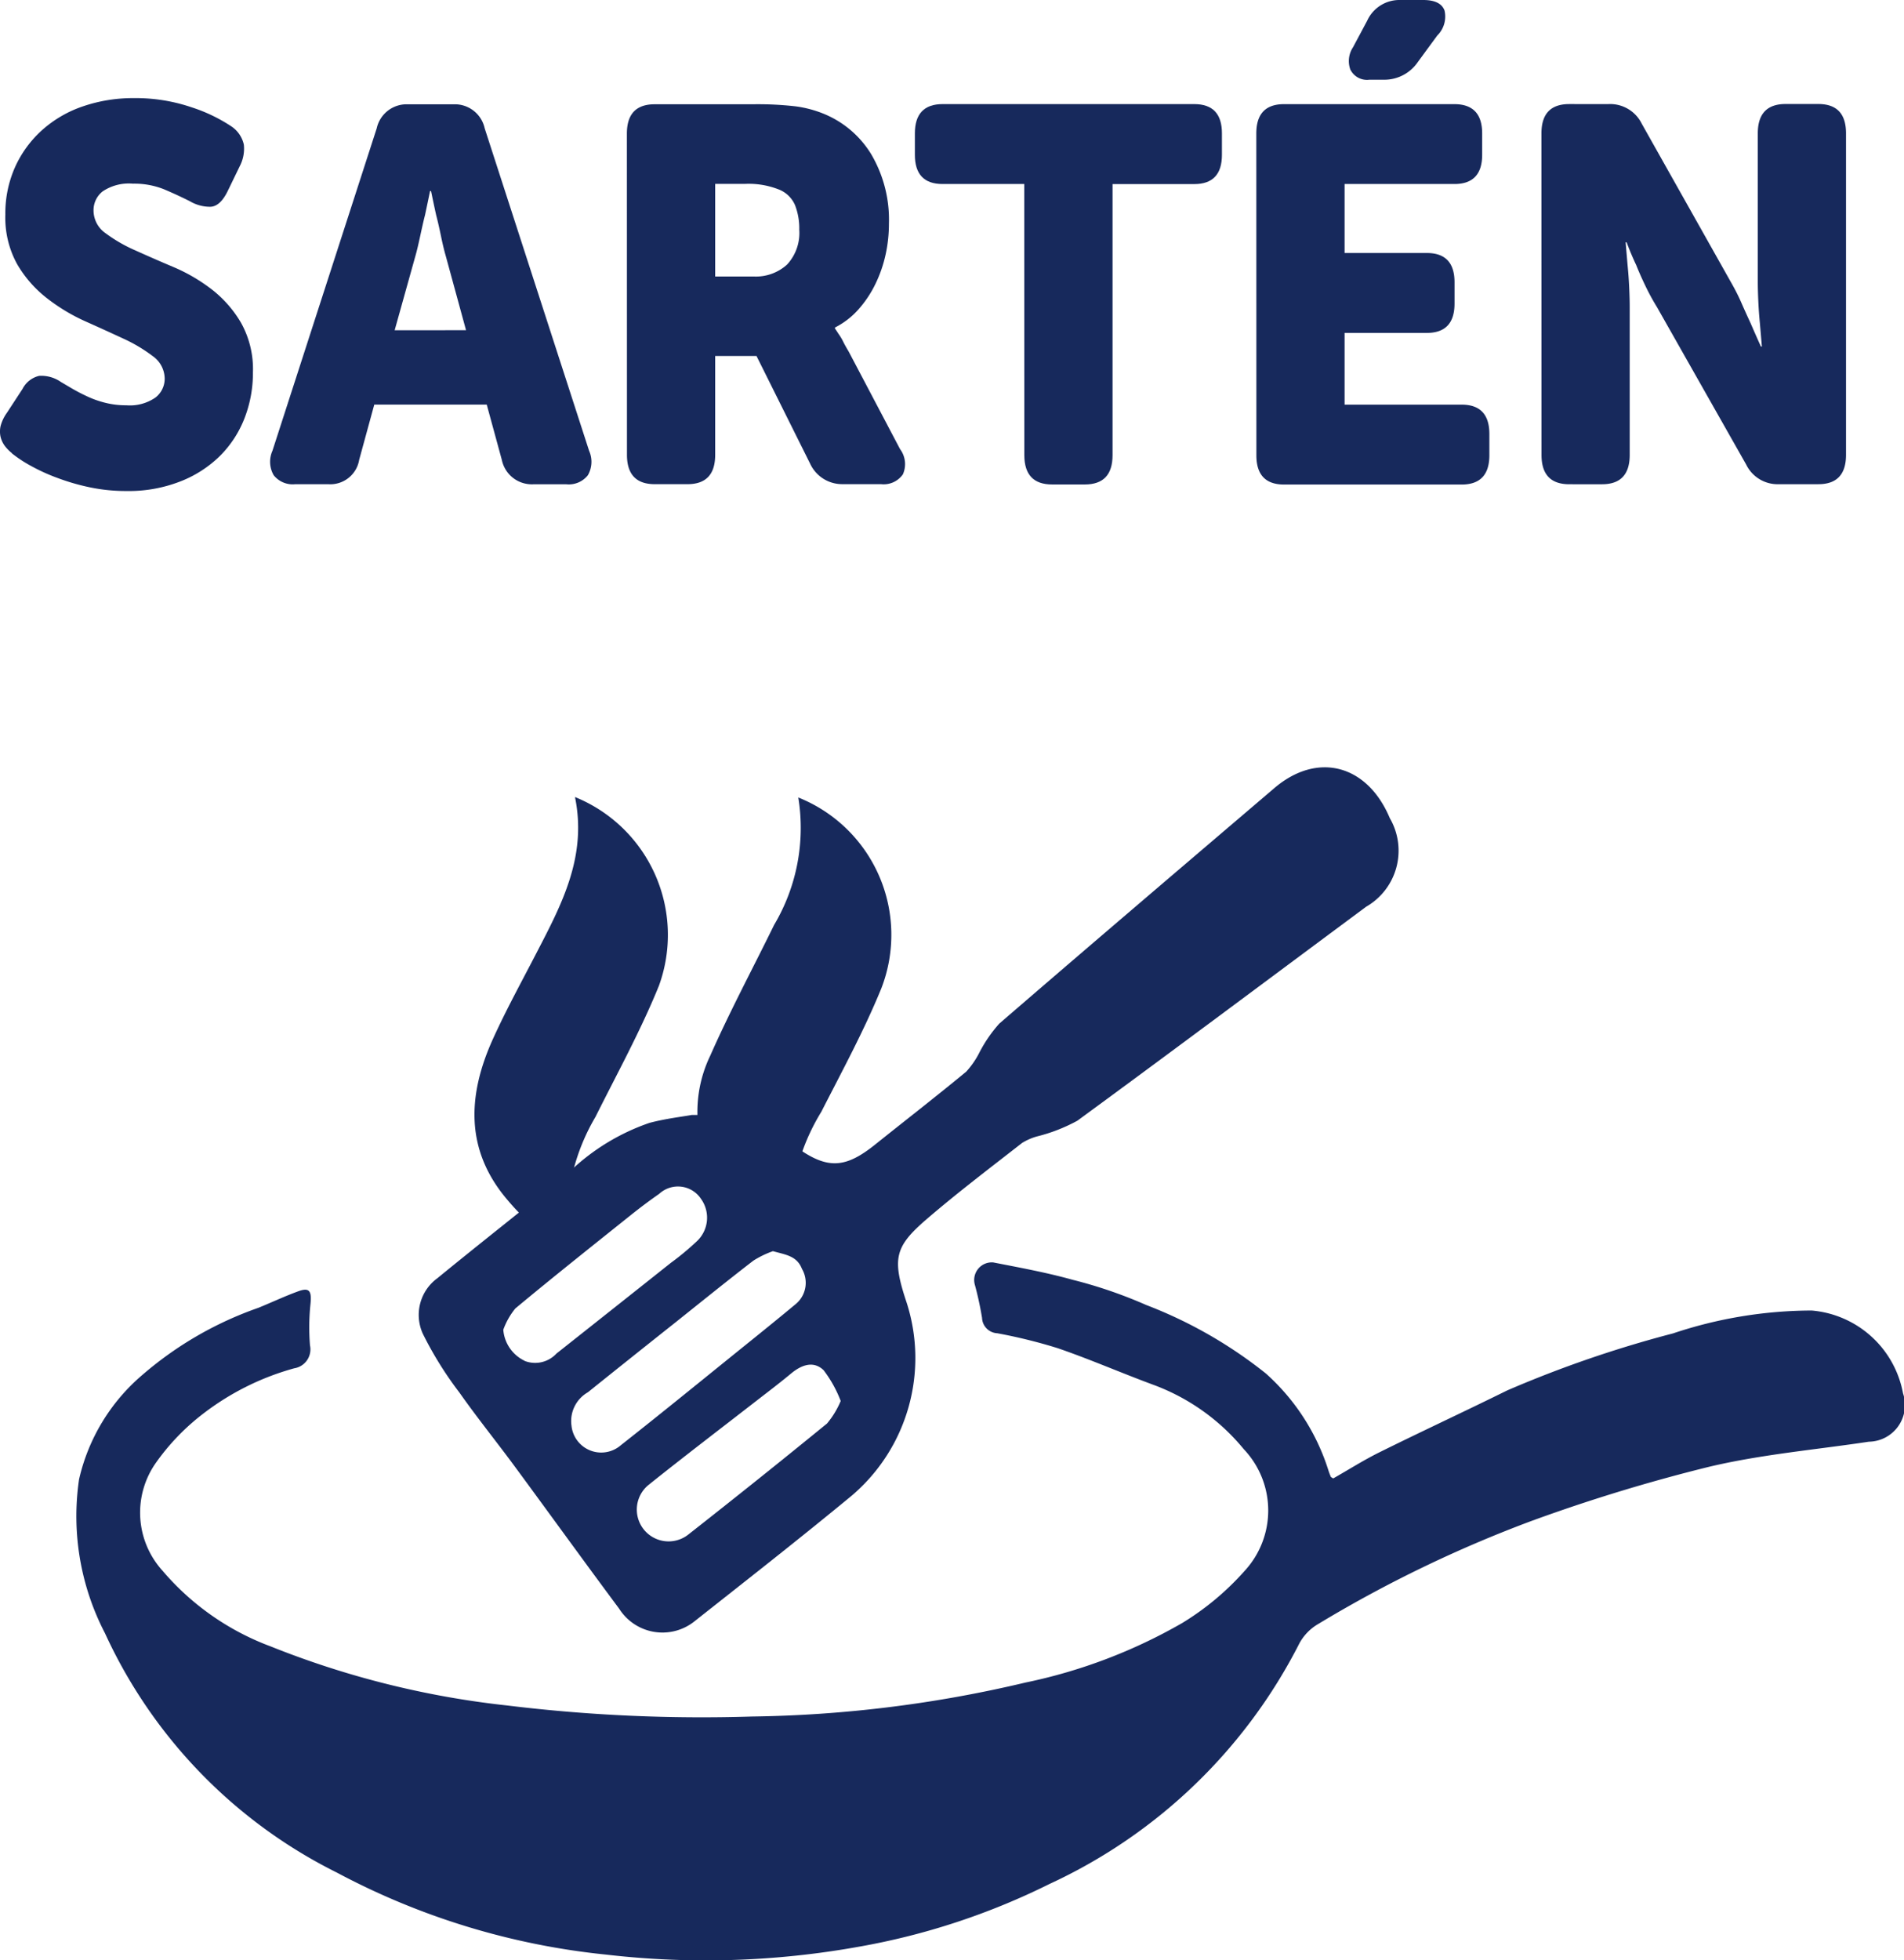 <?xml version="1.0" encoding="UTF-8"?> <svg xmlns="http://www.w3.org/2000/svg" id="sartén" width="77.981" height="80.27" viewBox="0 0 77.981 80.27"><path id="Trazado_1270" data-name="Trazado 1270" d="M39.945,15.972a1.716,1.716,0,0,1-.29-.295,1.046,1.046,0,0,1-.175-.37,1.022,1.022,0,0,1,0-.446,1.65,1.65,0,0,1,.26-.544l.64-.979a1.03,1.03,0,0,1,.681-.533,1.41,1.41,0,0,1,.888.25l.443.261c.172.1.372.208.6.314a3.975,3.975,0,0,0,.752.272,3.462,3.462,0,0,0,.888.109,1.843,1.843,0,0,0,1.186-.314.971.971,0,0,0,.383-.774A1.142,1.142,0,0,0,45.716,12a6.374,6.374,0,0,0-1.205-.718c-.484-.224-1.006-.463-1.572-.715a7.594,7.594,0,0,1-1.569-.948,4.873,4.873,0,0,1-1.208-1.38A3.938,3.938,0,0,1,39.675,6.2a4.636,4.636,0,0,1,.4-1.947,4.544,4.544,0,0,1,1.107-1.512,4.822,4.822,0,0,1,1.67-.971,6.324,6.324,0,0,1,2.086-.337,7.1,7.1,0,0,1,2.375.379,6.627,6.627,0,0,1,1.613.774,1.216,1.216,0,0,1,.517.752,1.553,1.553,0,0,1-.167.881l-.495,1.021c-.205.421-.446.637-.713.642a1.623,1.623,0,0,1-.836-.227c-.344-.174-.7-.337-1.063-.491A3.282,3.282,0,0,0,44.9,4.936a1.923,1.923,0,0,0-1.241.317.978.978,0,0,0-.372.771,1.135,1.135,0,0,0,.487.937,6.175,6.175,0,0,0,1.208.7c.481.216,1,.446,1.569.685a7.131,7.131,0,0,1,1.572.915,4.8,4.8,0,0,1,1.205,1.372,3.894,3.894,0,0,1,.487,2.034,5.108,5.108,0,0,1-.339,1.86,4.457,4.457,0,0,1-1,1.546,4.779,4.779,0,0,1-1.632,1.055,5.8,5.8,0,0,1-2.209.393,7.2,7.2,0,0,1-1.5-.151,8.977,8.977,0,0,1-1.32-.382,7.79,7.79,0,0,1-1.1-.5,5.307,5.307,0,0,1-.774-.511" transform="translate(-39.456 2.585)" fill="#17295c"></path><path id="Trazado_1271" data-name="Trazado 1271" d="M47.868,2.5a1.252,1.252,0,0,1,1.282-.979h1.856a1.25,1.25,0,0,1,1.282.979l4.278,13.21a1.1,1.1,0,0,1-.052,1,.994.994,0,0,1-.877.37H54.273a1.255,1.255,0,0,1-1.282-1l-.618-2.264-4.606,0-.618,2.261a1.2,1.2,0,0,1-1.26,1H44.525a.993.993,0,0,1-.877-.368,1.1,1.1,0,0,1-.052-1Zm3.657,8.27L50.7,7.749c-.071-.247-.137-.522-.2-.828s-.128-.595-.2-.87c-.071-.32-.139-.645-.208-.979h-.041c-.068.334-.137.659-.205.979-.071.275-.134.567-.2.87s-.128.581-.2.828l-.845,3.024Z" transform="translate(-32.438 2.751)" fill="#17295c"></path><path id="Trazado_1272" data-name="Trazado 1272" d="M48.849,2.721q0-1.2,1.137-1.2h4a13.673,13.673,0,0,1,1.769.084,4.66,4.66,0,0,1,1.1.283,4.09,4.09,0,0,1,1.993,1.666,5.278,5.278,0,0,1,.733,2.861,5.862,5.862,0,0,1-.134,1.251,5.391,5.391,0,0,1-.413,1.2,4.545,4.545,0,0,1-.692,1.044,3.246,3.246,0,0,1-.97.752v.042c.041.059.09.132.145.219a2.167,2.167,0,0,1,.178.292c.06.123.139.267.235.426l2.107,4a1.026,1.026,0,0,1,.115,1.035.96.96,0,0,1-.9.4H57.692a1.445,1.445,0,0,1-1.342-.847l-2.192-4.4H52.465v4.048q0,1.2-1.134,1.2H49.989q-1.136,0-1.137-1.2Zm5.185,5.852a1.9,1.9,0,0,0,1.375-.488,1.9,1.9,0,0,0,.5-1.428,2.619,2.619,0,0,0-.175-1.01A1.2,1.2,0,0,0,55.046,5a3.362,3.362,0,0,0-1.364-.219H52.465V8.573Z" transform="translate(-23.174 2.749)" fill="#17295c"></path><path id="Trazado_1273" data-name="Trazado 1273" d="M57.646,4.787H54.3q-1.136,0-1.134-1.2l0-.872q0-1.2,1.137-1.2l10.305,0q1.136,0,1.134,1.2V3.59c0,.8-.377,1.2-1.134,1.2l-3.346,0,0,11.1c0,.8-.377,1.2-1.137,1.2H58.786q-1.136,0-1.137-1.2Z" transform="translate(-15.696 2.748)" fill="#17295c"></path><path id="Trazado_1274" data-name="Trazado 1274" d="M58.28,5.465c0-.8.377-1.2,1.134-1.2l6.979,0c.757,0,1.137.4,1.137,1.2v.87q0,1.2-1.134,1.2l-4.5,0V10.36h3.368q1.136,0,1.134,1.2v.872q0,1.2-1.134,1.2l-3.368,0v2.937h4.792q1.136,0,1.137,1.2v.872q0,1.2-1.137,1.2H59.417q-1.136,0-1.134-1.2Zm3.86-2.592a1.022,1.022,0,0,1,.1-.937L62.82.85A1.448,1.448,0,0,1,64.162,0h.951c.481,0,.774.146.877.435a1.09,1.09,0,0,1-.3,1.021l-.8,1.091a1.66,1.66,0,0,1-1.383.718h-.6a.759.759,0,0,1-.763-.393" transform="translate(-6.826)" fill="#17295c"></path><path id="Trazado_1275" data-name="Trazado 1275" d="M62.552,2.72c0-.8.377-1.2,1.137-1.2H65.3a1.442,1.442,0,0,1,1.361.805L70.3,8.79c.15.261.3.544.432.847s.268.6.394.872c.137.32.276.631.413.937h.041l-.082-.959c-.027-.275-.049-.567-.063-.87s-.022-.581-.022-.828V2.717c0-.8.38-1.2,1.137-1.2h1.339c.76,0,1.137.4,1.137,1.2l0,13.168q0,1.2-1.134,1.2l-1.613,0a1.431,1.431,0,0,1-1.342-.805L67.284,9.834A9.356,9.356,0,0,1,66.827,9c-.15-.311-.282-.606-.391-.881-.15-.32-.282-.631-.394-.937H66l.082.959c.027.275.049.564.063.87s.022.581.022.828v6.048q0,1.2-1.134,1.2H63.692c-.76,0-1.137-.4-1.137-1.2Z" transform="translate(0.58 2.742)" fill="#17295c"></path><path id="Trazado_1276" data-name="Trazado 1276" d="M115.435,23.793a4.161,4.161,0,0,0-3.742-3.392,18,18,0,0,0-5.677.937,47.209,47.209,0,0,0-6.79,2.334c-1.738.858-3.5,1.675-5.237,2.536-.656.325-1.282.724-1.892,1.069-.074-.05-.1-.056-.1-.073a2.861,2.861,0,0,1-.1-.269,8.9,8.9,0,0,0-2.561-3.958,18.372,18.372,0,0,0-4.893-2.8,18.914,18.914,0,0,0-3.01-1.032c-1.074-.3-2.17-.5-3.261-.713a.721.721,0,0,0-.757.895,13.311,13.311,0,0,1,.3,1.377.657.657,0,0,0,.623.628,21.353,21.353,0,0,1,2.479.612c1.32.454,2.6,1.013,3.917,1.5a8.682,8.682,0,0,1,3.7,2.634,3.649,3.649,0,0,1,.027,4.994A11.155,11.155,0,0,1,85.909,33.2a21.681,21.681,0,0,1-6.415,2.435,51.3,51.3,0,0,1-11.2,1.391,65.67,65.67,0,0,1-10.043-.454,36.656,36.656,0,0,1-9.674-2.418,10.721,10.721,0,0,1-4.428-3.1,3.54,3.54,0,0,1-.265-4.424,9.253,9.253,0,0,1,1.952-2.02,10.831,10.831,0,0,1,3.709-1.843.784.784,0,0,0,.645-.937,9.209,9.209,0,0,1,.022-1.714c.049-.519-.046-.67-.508-.5-.549.2-1.082.452-1.624.673a14.629,14.629,0,0,0-4.762,2.755,7.928,7.928,0,0,0-2.586,4.27,10.389,10.389,0,0,0,1.061,6.3,20.469,20.469,0,0,0,9.493,9.8,29.815,29.815,0,0,0,11.029,3.361,35.406,35.406,0,0,0,10.357-.323,28.7,28.7,0,0,0,7.807-2.57,21.659,21.659,0,0,0,10.229-9.844,2.045,2.045,0,0,1,.774-.8,52.087,52.087,0,0,1,8.725-4.216,70.187,70.187,0,0,1,7.274-2.219c2.148-.511,4.368-.7,6.555-1.03a1.5,1.5,0,0,0,1.4-1.978" transform="translate(-37.494 33.262)" fill="#17295c"></path><path id="Trazado_1277" data-name="Trazado 1277" d="M85.5,13.28c-.924-2.2-2.969-2.73-4.726-1.232-3.761,3.209-7.525,6.413-11.27,9.648a5.712,5.712,0,0,0-.812,1.181,3.462,3.462,0,0,1-.541.785c-1.23,1.016-2.49,1.992-3.734,2.988-1.222.979-1.96,1.018-3.228.1a7.371,7.371,0,0,0-4.275-1.316c-.4.073-1.08.151-1.736.325a8.882,8.882,0,0,0-3.25,1.978c-1.8,1.476-3.633,2.906-5.431,4.379a1.859,1.859,0,0,0-.6,2.278,14.777,14.777,0,0,0,1.5,2.41c.713,1.013,1.492,1.978,2.228,2.974,1.441,1.955,2.862,3.925,4.311,5.872A2.1,2.1,0,0,0,57,46.187c2.168-1.714,4.349-3.417,6.481-5.179a7.4,7.4,0,0,0,2.231-7.889c-.6-1.793-.5-2.281.809-3.409,1.268-1.091,2.6-2.1,3.917-3.128a2.373,2.373,0,0,1,.607-.267,6.933,6.933,0,0,0,1.659-.645c3.961-2.9,7.889-5.841,11.83-8.764A2.647,2.647,0,0,0,85.5,13.28M50.064,35.5a1.542,1.542,0,0,1-.872-1.271,2.973,2.973,0,0,1,.492-.87c1.55-1.29,3.13-2.544,4.7-3.8.388-.311.787-.612,1.195-.895a1.13,1.13,0,0,1,1.706.2,1.321,1.321,0,0,1-.172,1.748,11.178,11.178,0,0,1-1.058.878q-2.341,1.86-4.685,3.714a1.19,1.19,0,0,1-1.309.3m1.919,2.617a1.359,1.359,0,0,1,.675-1.33q1.767-1.418,3.545-2.828c1.077-.858,2.146-1.725,3.236-2.564a3.908,3.908,0,0,1,.8-.387c.525.149.979.188,1.189.727a1.13,1.13,0,0,1-.246,1.431c-.678.564-1.364,1.119-2.05,1.672-1.706,1.375-3.4,2.76-5.122,4.115a1.224,1.224,0,0,1-2.025-.836m10.466-.05q-2.809,2.293-5.661,4.531a1.3,1.3,0,1,1-1.648-2.017c1.5-1.2,3.02-2.357,4.532-3.532.44-.339.88-.676,1.309-1.032s.918-.533,1.331-.135a5.012,5.012,0,0,1,.7,1.26,3.577,3.577,0,0,1-.563.926" transform="translate(-28.579 20.221)" fill="#17295c"></path><path id="Trazado_1278" data-name="Trazado 1278" d="M53.627,26.99c.022.014.071-.014.148-.031a8.613,8.613,0,0,1,1.208-5.577c.85-1.666,1.749-3.319,2.457-5.052a6.056,6.056,0,0,0-3.4-7.819,7.778,7.778,0,0,1-.99,5.218c-.875,1.787-1.815,3.54-2.619,5.361a5.3,5.3,0,0,0-.169,4.2,7.764,7.764,0,0,0,3.368,3.7" transform="translate(-21.345 24.144)" fill="#17295c"></path><path id="Trazado_1279" data-name="Trazado 1279" d="M50.362,27.061a1.112,1.112,0,0,0,.041-.241A8.421,8.421,0,0,1,51.521,21.6c.888-1.779,1.851-3.529,2.6-5.372a6.091,6.091,0,0,0-3.439-7.726c.5,2.429-.541,4.388-1.561,6.354-.61,1.181-1.252,2.345-1.8,3.554-1.05,2.317-1.145,4.573.615,6.612a9.111,9.111,0,0,0,2.427,2.034" transform="translate(-27.133 24.135)" fill="#17295c"></path></svg> 